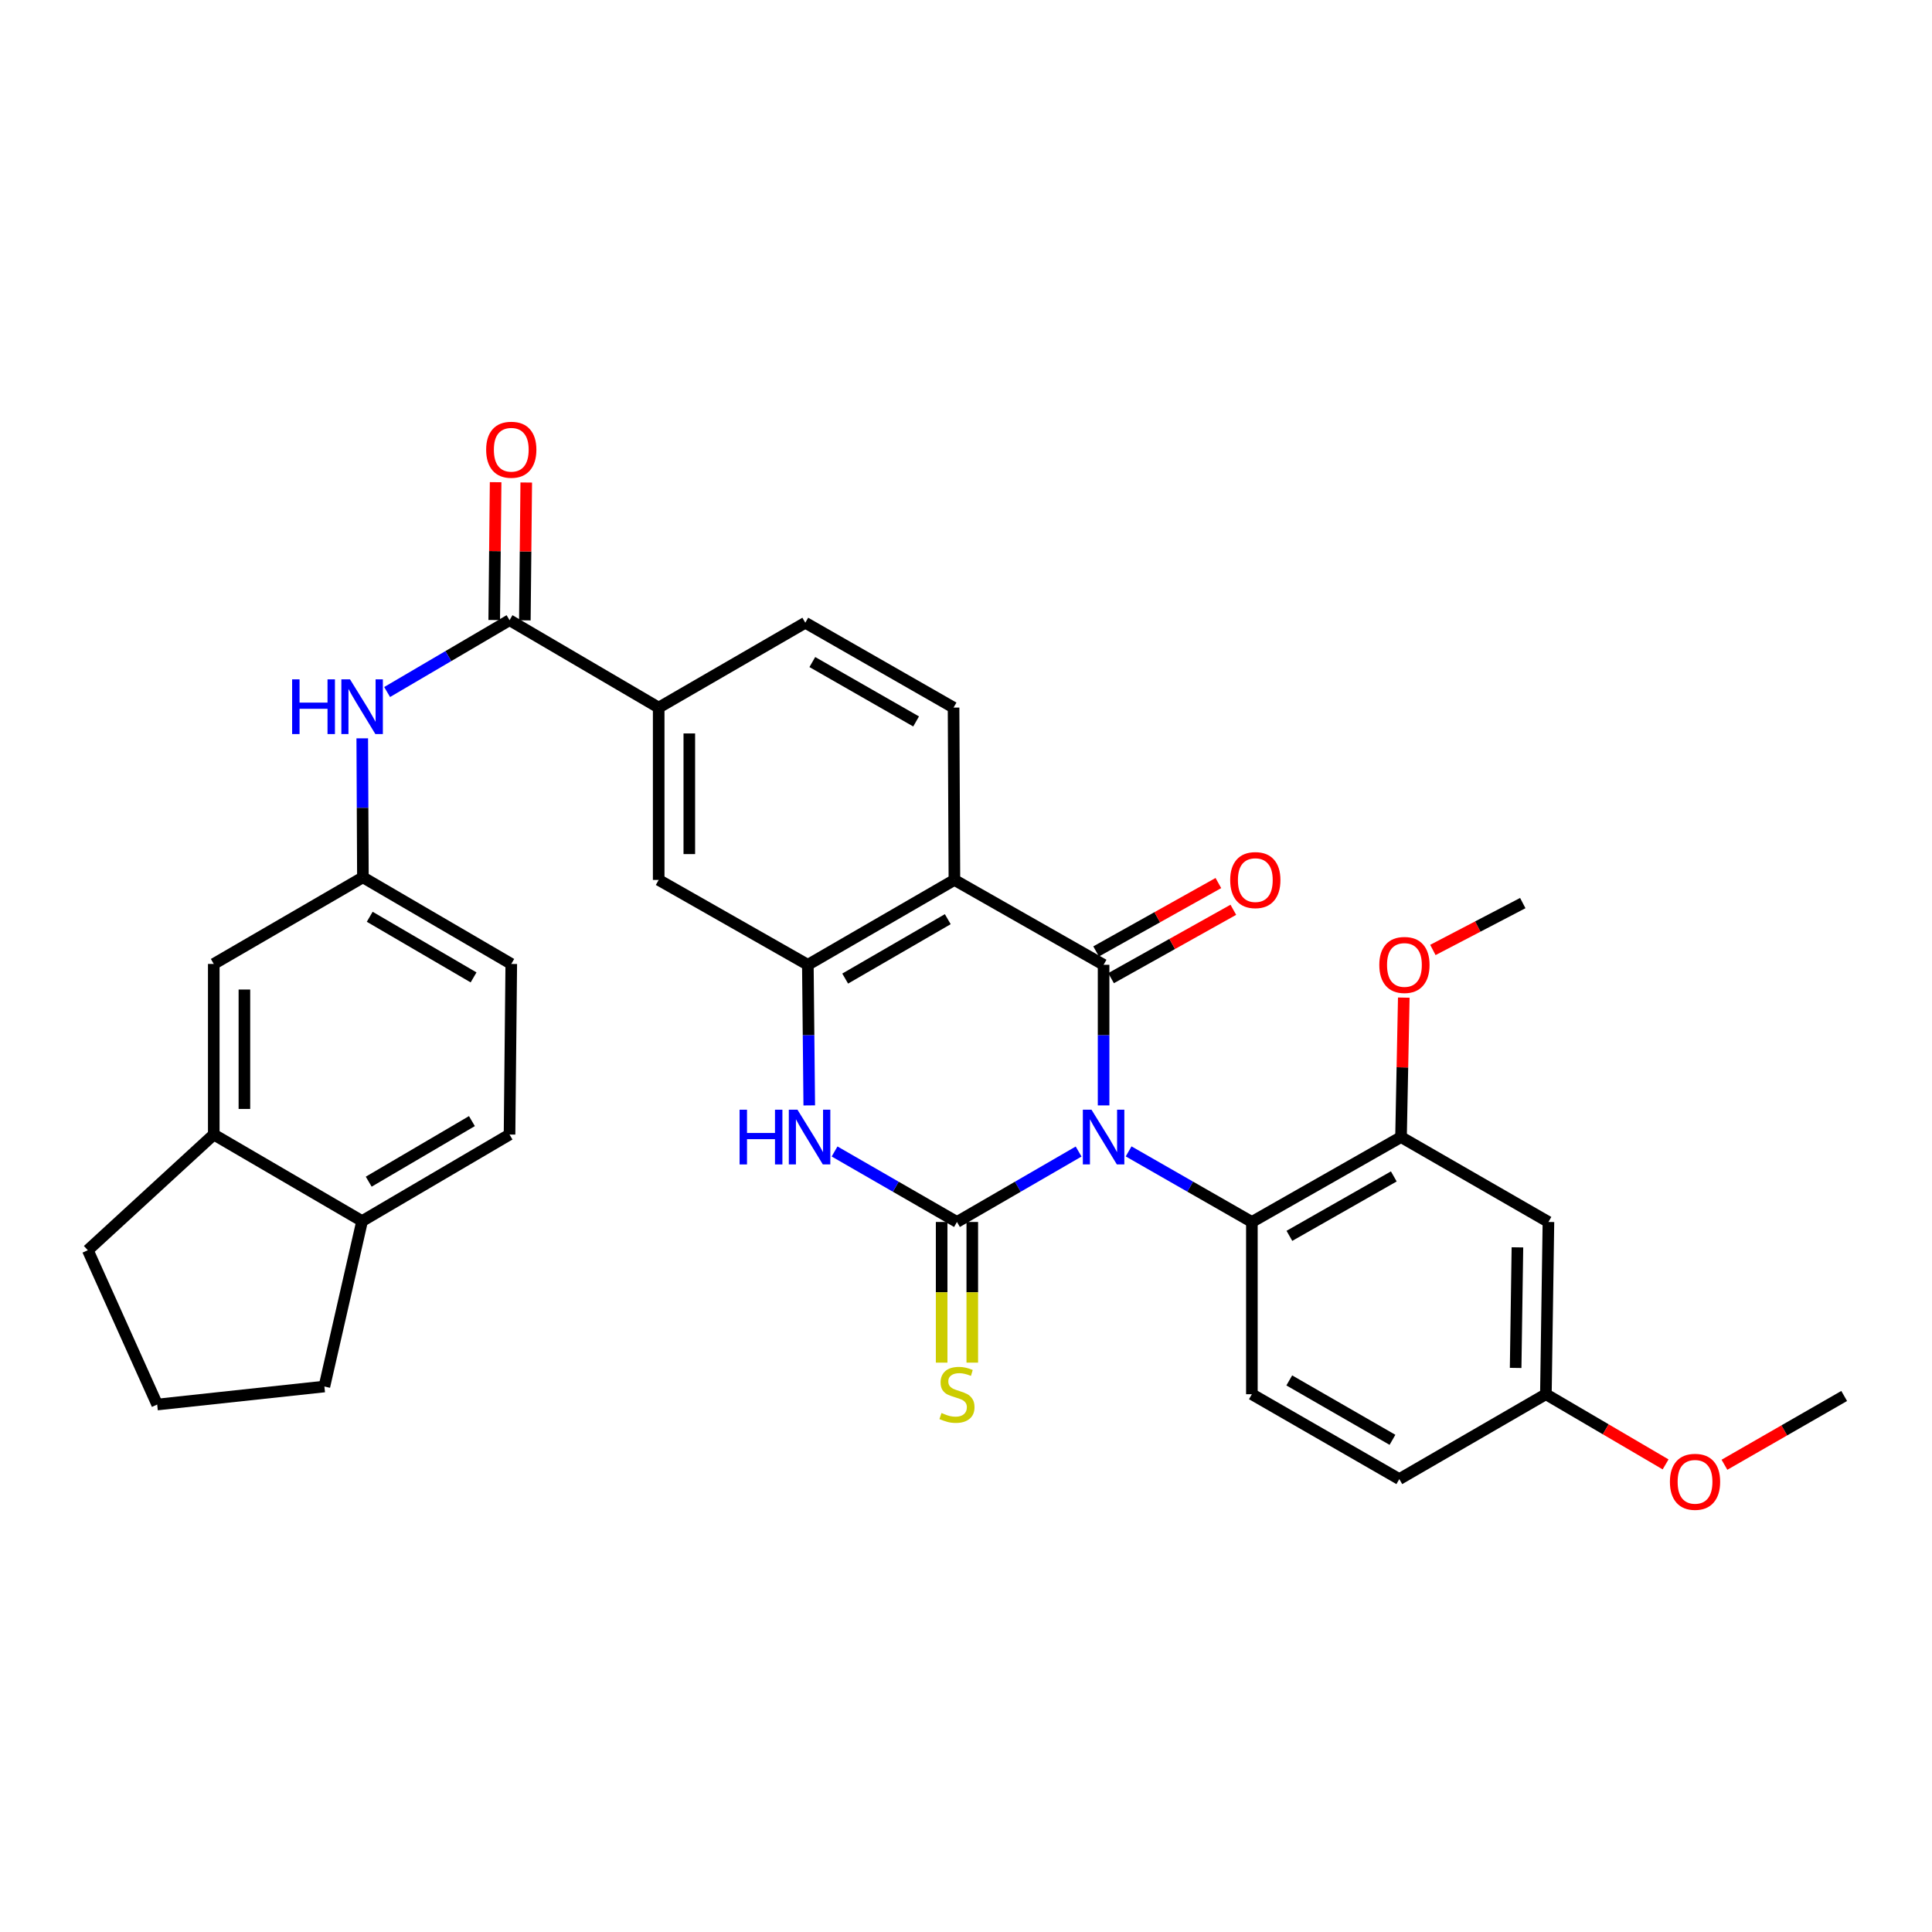 <?xml version='1.0' encoding='iso-8859-1'?>
<svg version='1.1' baseProfile='full'
              xmlns='http://www.w3.org/2000/svg'
                      xmlns:rdkit='http://www.rdkit.org/xml'
                      xmlns:xlink='http://www.w3.org/1999/xlink'
                  xml:space='preserve'
width='1000px' height='1000px' viewBox='0 0 1000 1000'>
<!-- END OF HEADER -->
<rect style='opacity:1.0;fill:#FFFFFF;stroke:none' width='1000' height='1000' x='0' y='0'> </rect>
<path class='bond-0' d='M 558.286,596.033 L 526.805,614.26' style='fill:none;fill-rule:evenodd;stroke:#0000FF;stroke-width:6px;stroke-linecap:butt;stroke-linejoin:miter;stroke-opacity:1' />
<path class='bond-0' d='M 526.805,614.26 L 495.323,632.487' style='fill:none;fill-rule:evenodd;stroke:#000000;stroke-width:6px;stroke-linecap:butt;stroke-linejoin:miter;stroke-opacity:1' />
<path class='bond-1' d='M 571.219,572.157 L 571.219,535.767' style='fill:none;fill-rule:evenodd;stroke:#0000FF;stroke-width:6px;stroke-linecap:butt;stroke-linejoin:miter;stroke-opacity:1' />
<path class='bond-1' d='M 571.219,535.767 L 571.219,499.377' style='fill:none;fill-rule:evenodd;stroke:#000000;stroke-width:6px;stroke-linecap:butt;stroke-linejoin:miter;stroke-opacity:1' />
<path class='bond-5' d='M 584.17,595.961 L 616.069,614.224' style='fill:none;fill-rule:evenodd;stroke:#0000FF;stroke-width:6px;stroke-linecap:butt;stroke-linejoin:miter;stroke-opacity:1' />
<path class='bond-5' d='M 616.069,614.224 L 647.969,632.487' style='fill:none;fill-rule:evenodd;stroke:#000000;stroke-width:6px;stroke-linecap:butt;stroke-linejoin:miter;stroke-opacity:1' />
<path class='bond-3' d='M 495.323,632.487 L 463.648,614.243' style='fill:none;fill-rule:evenodd;stroke:#000000;stroke-width:6px;stroke-linecap:butt;stroke-linejoin:miter;stroke-opacity:1' />
<path class='bond-3' d='M 463.648,614.243 L 431.972,596' style='fill:none;fill-rule:evenodd;stroke:#0000FF;stroke-width:6px;stroke-linecap:butt;stroke-linejoin:miter;stroke-opacity:1' />
<path class='bond-12' d='M 487.396,632.487 L 487.396,668.893' style='fill:none;fill-rule:evenodd;stroke:#000000;stroke-width:6px;stroke-linecap:butt;stroke-linejoin:miter;stroke-opacity:1' />
<path class='bond-12' d='M 487.396,668.893 L 487.396,705.298' style='fill:none;fill-rule:evenodd;stroke:#CCCC00;stroke-width:6px;stroke-linecap:butt;stroke-linejoin:miter;stroke-opacity:1' />
<path class='bond-12' d='M 503.25,632.487 L 503.25,668.893' style='fill:none;fill-rule:evenodd;stroke:#000000;stroke-width:6px;stroke-linecap:butt;stroke-linejoin:miter;stroke-opacity:1' />
<path class='bond-12' d='M 503.25,668.893 L 503.25,705.298' style='fill:none;fill-rule:evenodd;stroke:#CCCC00;stroke-width:6px;stroke-linecap:butt;stroke-linejoin:miter;stroke-opacity:1' />
<path class='bond-2' d='M 571.219,499.377 L 494.002,455.453' style='fill:none;fill-rule:evenodd;stroke:#000000;stroke-width:6px;stroke-linecap:butt;stroke-linejoin:miter;stroke-opacity:1' />
<path class='bond-13' d='M 575.088,506.295 L 606.728,488.598' style='fill:none;fill-rule:evenodd;stroke:#000000;stroke-width:6px;stroke-linecap:butt;stroke-linejoin:miter;stroke-opacity:1' />
<path class='bond-13' d='M 606.728,488.598 L 638.368,470.901' style='fill:none;fill-rule:evenodd;stroke:#FF0000;stroke-width:6px;stroke-linecap:butt;stroke-linejoin:miter;stroke-opacity:1' />
<path class='bond-13' d='M 567.349,492.459 L 598.989,474.762' style='fill:none;fill-rule:evenodd;stroke:#000000;stroke-width:6px;stroke-linecap:butt;stroke-linejoin:miter;stroke-opacity:1' />
<path class='bond-13' d='M 598.989,474.762 L 630.629,457.065' style='fill:none;fill-rule:evenodd;stroke:#FF0000;stroke-width:6px;stroke-linecap:butt;stroke-linejoin:miter;stroke-opacity:1' />
<path class='bond-4' d='M 494.002,455.453 L 418.142,499.377' style='fill:none;fill-rule:evenodd;stroke:#000000;stroke-width:6px;stroke-linecap:butt;stroke-linejoin:miter;stroke-opacity:1' />
<path class='bond-4' d='M 490.567,475.762 L 437.465,506.509' style='fill:none;fill-rule:evenodd;stroke:#000000;stroke-width:6px;stroke-linecap:butt;stroke-linejoin:miter;stroke-opacity:1' />
<path class='bond-11' d='M 494.002,455.453 L 493.562,366.25' style='fill:none;fill-rule:evenodd;stroke:#000000;stroke-width:6px;stroke-linecap:butt;stroke-linejoin:miter;stroke-opacity:1' />
<path class='bond-33' d='M 418.868,572.157 L 418.505,535.767' style='fill:none;fill-rule:evenodd;stroke:#0000FF;stroke-width:6px;stroke-linecap:butt;stroke-linejoin:miter;stroke-opacity:1' />
<path class='bond-33' d='M 418.505,535.767 L 418.142,499.377' style='fill:none;fill-rule:evenodd;stroke:#000000;stroke-width:6px;stroke-linecap:butt;stroke-linejoin:miter;stroke-opacity:1' />
<path class='bond-10' d='M 418.142,499.377 L 340.934,455.453' style='fill:none;fill-rule:evenodd;stroke:#000000;stroke-width:6px;stroke-linecap:butt;stroke-linejoin:miter;stroke-opacity:1' />
<path class='bond-7' d='M 647.969,632.487 L 725.168,588.546' style='fill:none;fill-rule:evenodd;stroke:#000000;stroke-width:6px;stroke-linecap:butt;stroke-linejoin:miter;stroke-opacity:1' />
<path class='bond-7' d='M 667.391,639.674 L 721.43,608.915' style='fill:none;fill-rule:evenodd;stroke:#000000;stroke-width:6px;stroke-linecap:butt;stroke-linejoin:miter;stroke-opacity:1' />
<path class='bond-15' d='M 647.969,632.487 L 647.969,721.647' style='fill:none;fill-rule:evenodd;stroke:#000000;stroke-width:6px;stroke-linecap:butt;stroke-linejoin:miter;stroke-opacity:1' />
<path class='bond-6' d='M 263.735,321.005 L 340.934,366.25' style='fill:none;fill-rule:evenodd;stroke:#000000;stroke-width:6px;stroke-linecap:butt;stroke-linejoin:miter;stroke-opacity:1' />
<path class='bond-9' d='M 263.735,321.005 L 232.056,339.597' style='fill:none;fill-rule:evenodd;stroke:#000000;stroke-width:6px;stroke-linecap:butt;stroke-linejoin:miter;stroke-opacity:1' />
<path class='bond-9' d='M 232.056,339.597 L 200.377,358.19' style='fill:none;fill-rule:evenodd;stroke:#0000FF;stroke-width:6px;stroke-linecap:butt;stroke-linejoin:miter;stroke-opacity:1' />
<path class='bond-19' d='M 271.661,321.085 L 272.024,285.416' style='fill:none;fill-rule:evenodd;stroke:#000000;stroke-width:6px;stroke-linecap:butt;stroke-linejoin:miter;stroke-opacity:1' />
<path class='bond-19' d='M 272.024,285.416 L 272.387,249.747' style='fill:none;fill-rule:evenodd;stroke:#FF0000;stroke-width:6px;stroke-linecap:butt;stroke-linejoin:miter;stroke-opacity:1' />
<path class='bond-19' d='M 255.808,320.924 L 256.171,285.255' style='fill:none;fill-rule:evenodd;stroke:#000000;stroke-width:6px;stroke-linecap:butt;stroke-linejoin:miter;stroke-opacity:1' />
<path class='bond-19' d='M 256.171,285.255 L 256.534,249.586' style='fill:none;fill-rule:evenodd;stroke:#FF0000;stroke-width:6px;stroke-linecap:butt;stroke-linejoin:miter;stroke-opacity:1' />
<path class='bond-14' d='M 725.168,588.546 L 801.468,632.487' style='fill:none;fill-rule:evenodd;stroke:#000000;stroke-width:6px;stroke-linecap:butt;stroke-linejoin:miter;stroke-opacity:1' />
<path class='bond-26' d='M 725.168,588.546 L 725.881,552.456' style='fill:none;fill-rule:evenodd;stroke:#000000;stroke-width:6px;stroke-linecap:butt;stroke-linejoin:miter;stroke-opacity:1' />
<path class='bond-26' d='M 725.881,552.456 L 726.594,516.367' style='fill:none;fill-rule:evenodd;stroke:#FF0000;stroke-width:6px;stroke-linecap:butt;stroke-linejoin:miter;stroke-opacity:1' />
<path class='bond-8' d='M 340.934,366.25 L 416.821,322.326' style='fill:none;fill-rule:evenodd;stroke:#000000;stroke-width:6px;stroke-linecap:butt;stroke-linejoin:miter;stroke-opacity:1' />
<path class='bond-35' d='M 340.934,366.25 L 340.934,455.453' style='fill:none;fill-rule:evenodd;stroke:#000000;stroke-width:6px;stroke-linecap:butt;stroke-linejoin:miter;stroke-opacity:1' />
<path class='bond-35' d='M 356.788,379.63 L 356.788,442.073' style='fill:none;fill-rule:evenodd;stroke:#000000;stroke-width:6px;stroke-linecap:butt;stroke-linejoin:miter;stroke-opacity:1' />
<path class='bond-17' d='M 187.502,382.159 L 187.67,418.133' style='fill:none;fill-rule:evenodd;stroke:#0000FF;stroke-width:6px;stroke-linecap:butt;stroke-linejoin:miter;stroke-opacity:1' />
<path class='bond-17' d='M 187.67,418.133 L 187.839,454.106' style='fill:none;fill-rule:evenodd;stroke:#000000;stroke-width:6px;stroke-linecap:butt;stroke-linejoin:miter;stroke-opacity:1' />
<path class='bond-20' d='M 493.562,366.25 L 416.821,322.326' style='fill:none;fill-rule:evenodd;stroke:#000000;stroke-width:6px;stroke-linecap:butt;stroke-linejoin:miter;stroke-opacity:1' />
<path class='bond-20' d='M 474.175,373.42 L 420.456,342.674' style='fill:none;fill-rule:evenodd;stroke:#000000;stroke-width:6px;stroke-linecap:butt;stroke-linejoin:miter;stroke-opacity:1' />
<path class='bond-34' d='M 801.468,632.487 L 800.147,721.647' style='fill:none;fill-rule:evenodd;stroke:#000000;stroke-width:6px;stroke-linecap:butt;stroke-linejoin:miter;stroke-opacity:1' />
<path class='bond-34' d='M 785.418,645.626 L 784.493,708.038' style='fill:none;fill-rule:evenodd;stroke:#000000;stroke-width:6px;stroke-linecap:butt;stroke-linejoin:miter;stroke-opacity:1' />
<path class='bond-24' d='M 647.969,721.647 L 724.278,765.58' style='fill:none;fill-rule:evenodd;stroke:#000000;stroke-width:6px;stroke-linecap:butt;stroke-linejoin:miter;stroke-opacity:1' />
<path class='bond-24' d='M 667.325,714.498 L 720.742,745.25' style='fill:none;fill-rule:evenodd;stroke:#000000;stroke-width:6px;stroke-linecap:butt;stroke-linejoin:miter;stroke-opacity:1' />
<path class='bond-16' d='M 110.649,587.234 L 110.649,498.937' style='fill:none;fill-rule:evenodd;stroke:#000000;stroke-width:6px;stroke-linecap:butt;stroke-linejoin:miter;stroke-opacity:1' />
<path class='bond-16' d='M 126.503,573.989 L 126.503,512.181' style='fill:none;fill-rule:evenodd;stroke:#000000;stroke-width:6px;stroke-linecap:butt;stroke-linejoin:miter;stroke-opacity:1' />
<path class='bond-28' d='M 110.649,587.234 L 45.455,647.117' style='fill:none;fill-rule:evenodd;stroke:#000000;stroke-width:6px;stroke-linecap:butt;stroke-linejoin:miter;stroke-opacity:1' />
<path class='bond-36' d='M 110.649,587.234 L 187.425,632.029' style='fill:none;fill-rule:evenodd;stroke:#000000;stroke-width:6px;stroke-linecap:butt;stroke-linejoin:miter;stroke-opacity:1' />
<path class='bond-18' d='M 187.839,454.106 L 110.649,498.937' style='fill:none;fill-rule:evenodd;stroke:#000000;stroke-width:6px;stroke-linecap:butt;stroke-linejoin:miter;stroke-opacity:1' />
<path class='bond-25' d='M 187.839,454.106 L 264.633,498.937' style='fill:none;fill-rule:evenodd;stroke:#000000;stroke-width:6px;stroke-linecap:butt;stroke-linejoin:miter;stroke-opacity:1' />
<path class='bond-25' d='M 191.365,474.522 L 245.121,505.904' style='fill:none;fill-rule:evenodd;stroke:#000000;stroke-width:6px;stroke-linecap:butt;stroke-linejoin:miter;stroke-opacity:1' />
<path class='bond-21' d='M 187.425,632.029 L 263.735,587.234' style='fill:none;fill-rule:evenodd;stroke:#000000;stroke-width:6px;stroke-linecap:butt;stroke-linejoin:miter;stroke-opacity:1' />
<path class='bond-21' d='M 190.846,611.638 L 244.262,580.281' style='fill:none;fill-rule:evenodd;stroke:#000000;stroke-width:6px;stroke-linecap:butt;stroke-linejoin:miter;stroke-opacity:1' />
<path class='bond-30' d='M 187.425,632.029 L 167.899,717.657' style='fill:none;fill-rule:evenodd;stroke:#000000;stroke-width:6px;stroke-linecap:butt;stroke-linejoin:miter;stroke-opacity:1' />
<path class='bond-22' d='M 263.735,587.234 L 264.633,498.937' style='fill:none;fill-rule:evenodd;stroke:#000000;stroke-width:6px;stroke-linecap:butt;stroke-linejoin:miter;stroke-opacity:1' />
<path class='bond-23' d='M 800.147,721.647 L 724.278,765.58' style='fill:none;fill-rule:evenodd;stroke:#000000;stroke-width:6px;stroke-linecap:butt;stroke-linejoin:miter;stroke-opacity:1' />
<path class='bond-27' d='M 800.147,721.647 L 831.128,739.808' style='fill:none;fill-rule:evenodd;stroke:#000000;stroke-width:6px;stroke-linecap:butt;stroke-linejoin:miter;stroke-opacity:1' />
<path class='bond-27' d='M 831.128,739.808 L 862.109,757.969' style='fill:none;fill-rule:evenodd;stroke:#FF0000;stroke-width:6px;stroke-linecap:butt;stroke-linejoin:miter;stroke-opacity:1' />
<path class='bond-31' d='M 741.656,491.697 L 764.921,479.564' style='fill:none;fill-rule:evenodd;stroke:#FF0000;stroke-width:6px;stroke-linecap:butt;stroke-linejoin:miter;stroke-opacity:1' />
<path class='bond-31' d='M 764.921,479.564 L 788.186,467.432' style='fill:none;fill-rule:evenodd;stroke:#000000;stroke-width:6px;stroke-linecap:butt;stroke-linejoin:miter;stroke-opacity:1' />
<path class='bond-32' d='M 892.572,758.155 L 923.559,740.355' style='fill:none;fill-rule:evenodd;stroke:#FF0000;stroke-width:6px;stroke-linecap:butt;stroke-linejoin:miter;stroke-opacity:1' />
<path class='bond-32' d='M 923.559,740.355 L 954.545,722.554' style='fill:none;fill-rule:evenodd;stroke:#000000;stroke-width:6px;stroke-linecap:butt;stroke-linejoin:miter;stroke-opacity:1' />
<path class='bond-29' d='M 45.455,647.117 L 81.363,726.985' style='fill:none;fill-rule:evenodd;stroke:#000000;stroke-width:6px;stroke-linecap:butt;stroke-linejoin:miter;stroke-opacity:1' />
<path class='bond-37' d='M 81.363,726.985 L 167.899,717.657' style='fill:none;fill-rule:evenodd;stroke:#000000;stroke-width:6px;stroke-linecap:butt;stroke-linejoin:miter;stroke-opacity:1' />
<path  class='atom-0' d='M 564.959 574.386
L 574.239 589.386
Q 575.159 590.866, 576.639 593.546
Q 578.119 596.226, 578.199 596.386
L 578.199 574.386
L 581.959 574.386
L 581.959 602.706
L 578.079 602.706
L 568.119 586.306
Q 566.959 584.386, 565.719 582.186
Q 564.519 579.986, 564.159 579.306
L 564.159 602.706
L 560.479 602.706
L 560.479 574.386
L 564.959 574.386
' fill='#0000FF'/>
<path  class='atom-4' d='M 382.811 574.386
L 386.651 574.386
L 386.651 586.426
L 401.131 586.426
L 401.131 574.386
L 404.971 574.386
L 404.971 602.706
L 401.131 602.706
L 401.131 589.626
L 386.651 589.626
L 386.651 602.706
L 382.811 602.706
L 382.811 574.386
' fill='#0000FF'/>
<path  class='atom-4' d='M 412.771 574.386
L 422.051 589.386
Q 422.971 590.866, 424.451 593.546
Q 425.931 596.226, 426.011 596.386
L 426.011 574.386
L 429.771 574.386
L 429.771 602.706
L 425.891 602.706
L 415.931 586.306
Q 414.771 584.386, 413.531 582.186
Q 412.331 579.986, 411.971 579.306
L 411.971 602.706
L 408.291 602.706
L 408.291 574.386
L 412.771 574.386
' fill='#0000FF'/>
<path  class='atom-10' d='M 151.205 351.632
L 155.045 351.632
L 155.045 363.672
L 169.525 363.672
L 169.525 351.632
L 173.365 351.632
L 173.365 379.952
L 169.525 379.952
L 169.525 366.872
L 155.045 366.872
L 155.045 379.952
L 151.205 379.952
L 151.205 351.632
' fill='#0000FF'/>
<path  class='atom-10' d='M 181.165 351.632
L 190.445 366.632
Q 191.365 368.112, 192.845 370.792
Q 194.325 373.472, 194.405 373.632
L 194.405 351.632
L 198.165 351.632
L 198.165 379.952
L 194.285 379.952
L 184.325 363.552
Q 183.165 361.632, 181.925 359.432
Q 180.725 357.232, 180.365 356.552
L 180.365 379.952
L 176.685 379.952
L 176.685 351.632
L 181.165 351.632
' fill='#0000FF'/>
<path  class='atom-13' d='M 487.323 731.367
Q 487.643 731.487, 488.963 732.047
Q 490.283 732.607, 491.723 732.967
Q 493.203 733.287, 494.643 733.287
Q 497.323 733.287, 498.883 732.007
Q 500.443 730.687, 500.443 728.407
Q 500.443 726.847, 499.643 725.887
Q 498.883 724.927, 497.683 724.407
Q 496.483 723.887, 494.483 723.287
Q 491.963 722.527, 490.443 721.807
Q 488.963 721.087, 487.883 719.567
Q 486.843 718.047, 486.843 715.487
Q 486.843 711.927, 489.243 709.727
Q 491.683 707.527, 496.483 707.527
Q 499.763 707.527, 503.483 709.087
L 502.563 712.167
Q 499.163 710.767, 496.603 710.767
Q 493.843 710.767, 492.323 711.927
Q 490.803 713.047, 490.843 715.007
Q 490.843 716.527, 491.603 717.447
Q 492.403 718.367, 493.523 718.887
Q 494.683 719.407, 496.603 720.007
Q 499.163 720.807, 500.683 721.607
Q 502.203 722.407, 503.283 724.047
Q 504.403 725.647, 504.403 728.407
Q 504.403 732.327, 501.763 734.447
Q 499.163 736.527, 494.803 736.527
Q 492.283 736.527, 490.363 735.967
Q 488.483 735.447, 486.243 734.527
L 487.323 731.367
' fill='#CCCC00'/>
<path  class='atom-14' d='M 636.748 455.533
Q 636.748 448.733, 640.108 444.933
Q 643.468 441.133, 649.748 441.133
Q 656.028 441.133, 659.388 444.933
Q 662.748 448.733, 662.748 455.533
Q 662.748 462.413, 659.348 466.333
Q 655.948 470.213, 649.748 470.213
Q 643.508 470.213, 640.108 466.333
Q 636.748 462.453, 636.748 455.533
M 649.748 467.013
Q 654.068 467.013, 656.388 464.133
Q 658.748 461.213, 658.748 455.533
Q 658.748 449.973, 656.388 447.173
Q 654.068 444.333, 649.748 444.333
Q 645.428 444.333, 643.068 447.133
Q 640.748 449.933, 640.748 455.533
Q 640.748 461.253, 643.068 464.133
Q 645.428 467.013, 649.748 467.013
' fill='#FF0000'/>
<path  class='atom-20' d='M 251.633 232.779
Q 251.633 225.979, 254.993 222.179
Q 258.353 218.379, 264.633 218.379
Q 270.913 218.379, 274.273 222.179
Q 277.633 225.979, 277.633 232.779
Q 277.633 239.659, 274.233 243.579
Q 270.833 247.459, 264.633 247.459
Q 258.393 247.459, 254.993 243.579
Q 251.633 239.699, 251.633 232.779
M 264.633 244.259
Q 268.953 244.259, 271.273 241.379
Q 273.633 238.459, 273.633 232.779
Q 273.633 227.219, 271.273 224.419
Q 268.953 221.579, 264.633 221.579
Q 260.313 221.579, 257.953 224.379
Q 255.633 227.179, 255.633 232.779
Q 255.633 238.499, 257.953 241.379
Q 260.313 244.259, 264.633 244.259
' fill='#FF0000'/>
<path  class='atom-27' d='M 713.929 499.457
Q 713.929 492.657, 717.289 488.857
Q 720.649 485.057, 726.929 485.057
Q 733.209 485.057, 736.569 488.857
Q 739.929 492.657, 739.929 499.457
Q 739.929 506.337, 736.529 510.257
Q 733.129 514.137, 726.929 514.137
Q 720.689 514.137, 717.289 510.257
Q 713.929 506.377, 713.929 499.457
M 726.929 510.937
Q 731.249 510.937, 733.569 508.057
Q 735.929 505.137, 735.929 499.457
Q 735.929 493.897, 733.569 491.097
Q 731.249 488.257, 726.929 488.257
Q 722.609 488.257, 720.249 491.057
Q 717.929 493.857, 717.929 499.457
Q 717.929 505.177, 720.249 508.057
Q 722.609 510.937, 726.929 510.937
' fill='#FF0000'/>
<path  class='atom-28' d='M 864.346 766.981
Q 864.346 760.181, 867.706 756.381
Q 871.066 752.581, 877.346 752.581
Q 883.626 752.581, 886.986 756.381
Q 890.346 760.181, 890.346 766.981
Q 890.346 773.861, 886.946 777.781
Q 883.546 781.661, 877.346 781.661
Q 871.106 781.661, 867.706 777.781
Q 864.346 773.901, 864.346 766.981
M 877.346 778.461
Q 881.666 778.461, 883.986 775.581
Q 886.346 772.661, 886.346 766.981
Q 886.346 761.421, 883.986 758.621
Q 881.666 755.781, 877.346 755.781
Q 873.026 755.781, 870.666 758.581
Q 868.346 761.381, 868.346 766.981
Q 868.346 772.701, 870.666 775.581
Q 873.026 778.461, 877.346 778.461
' fill='#FF0000'/>
</svg>
